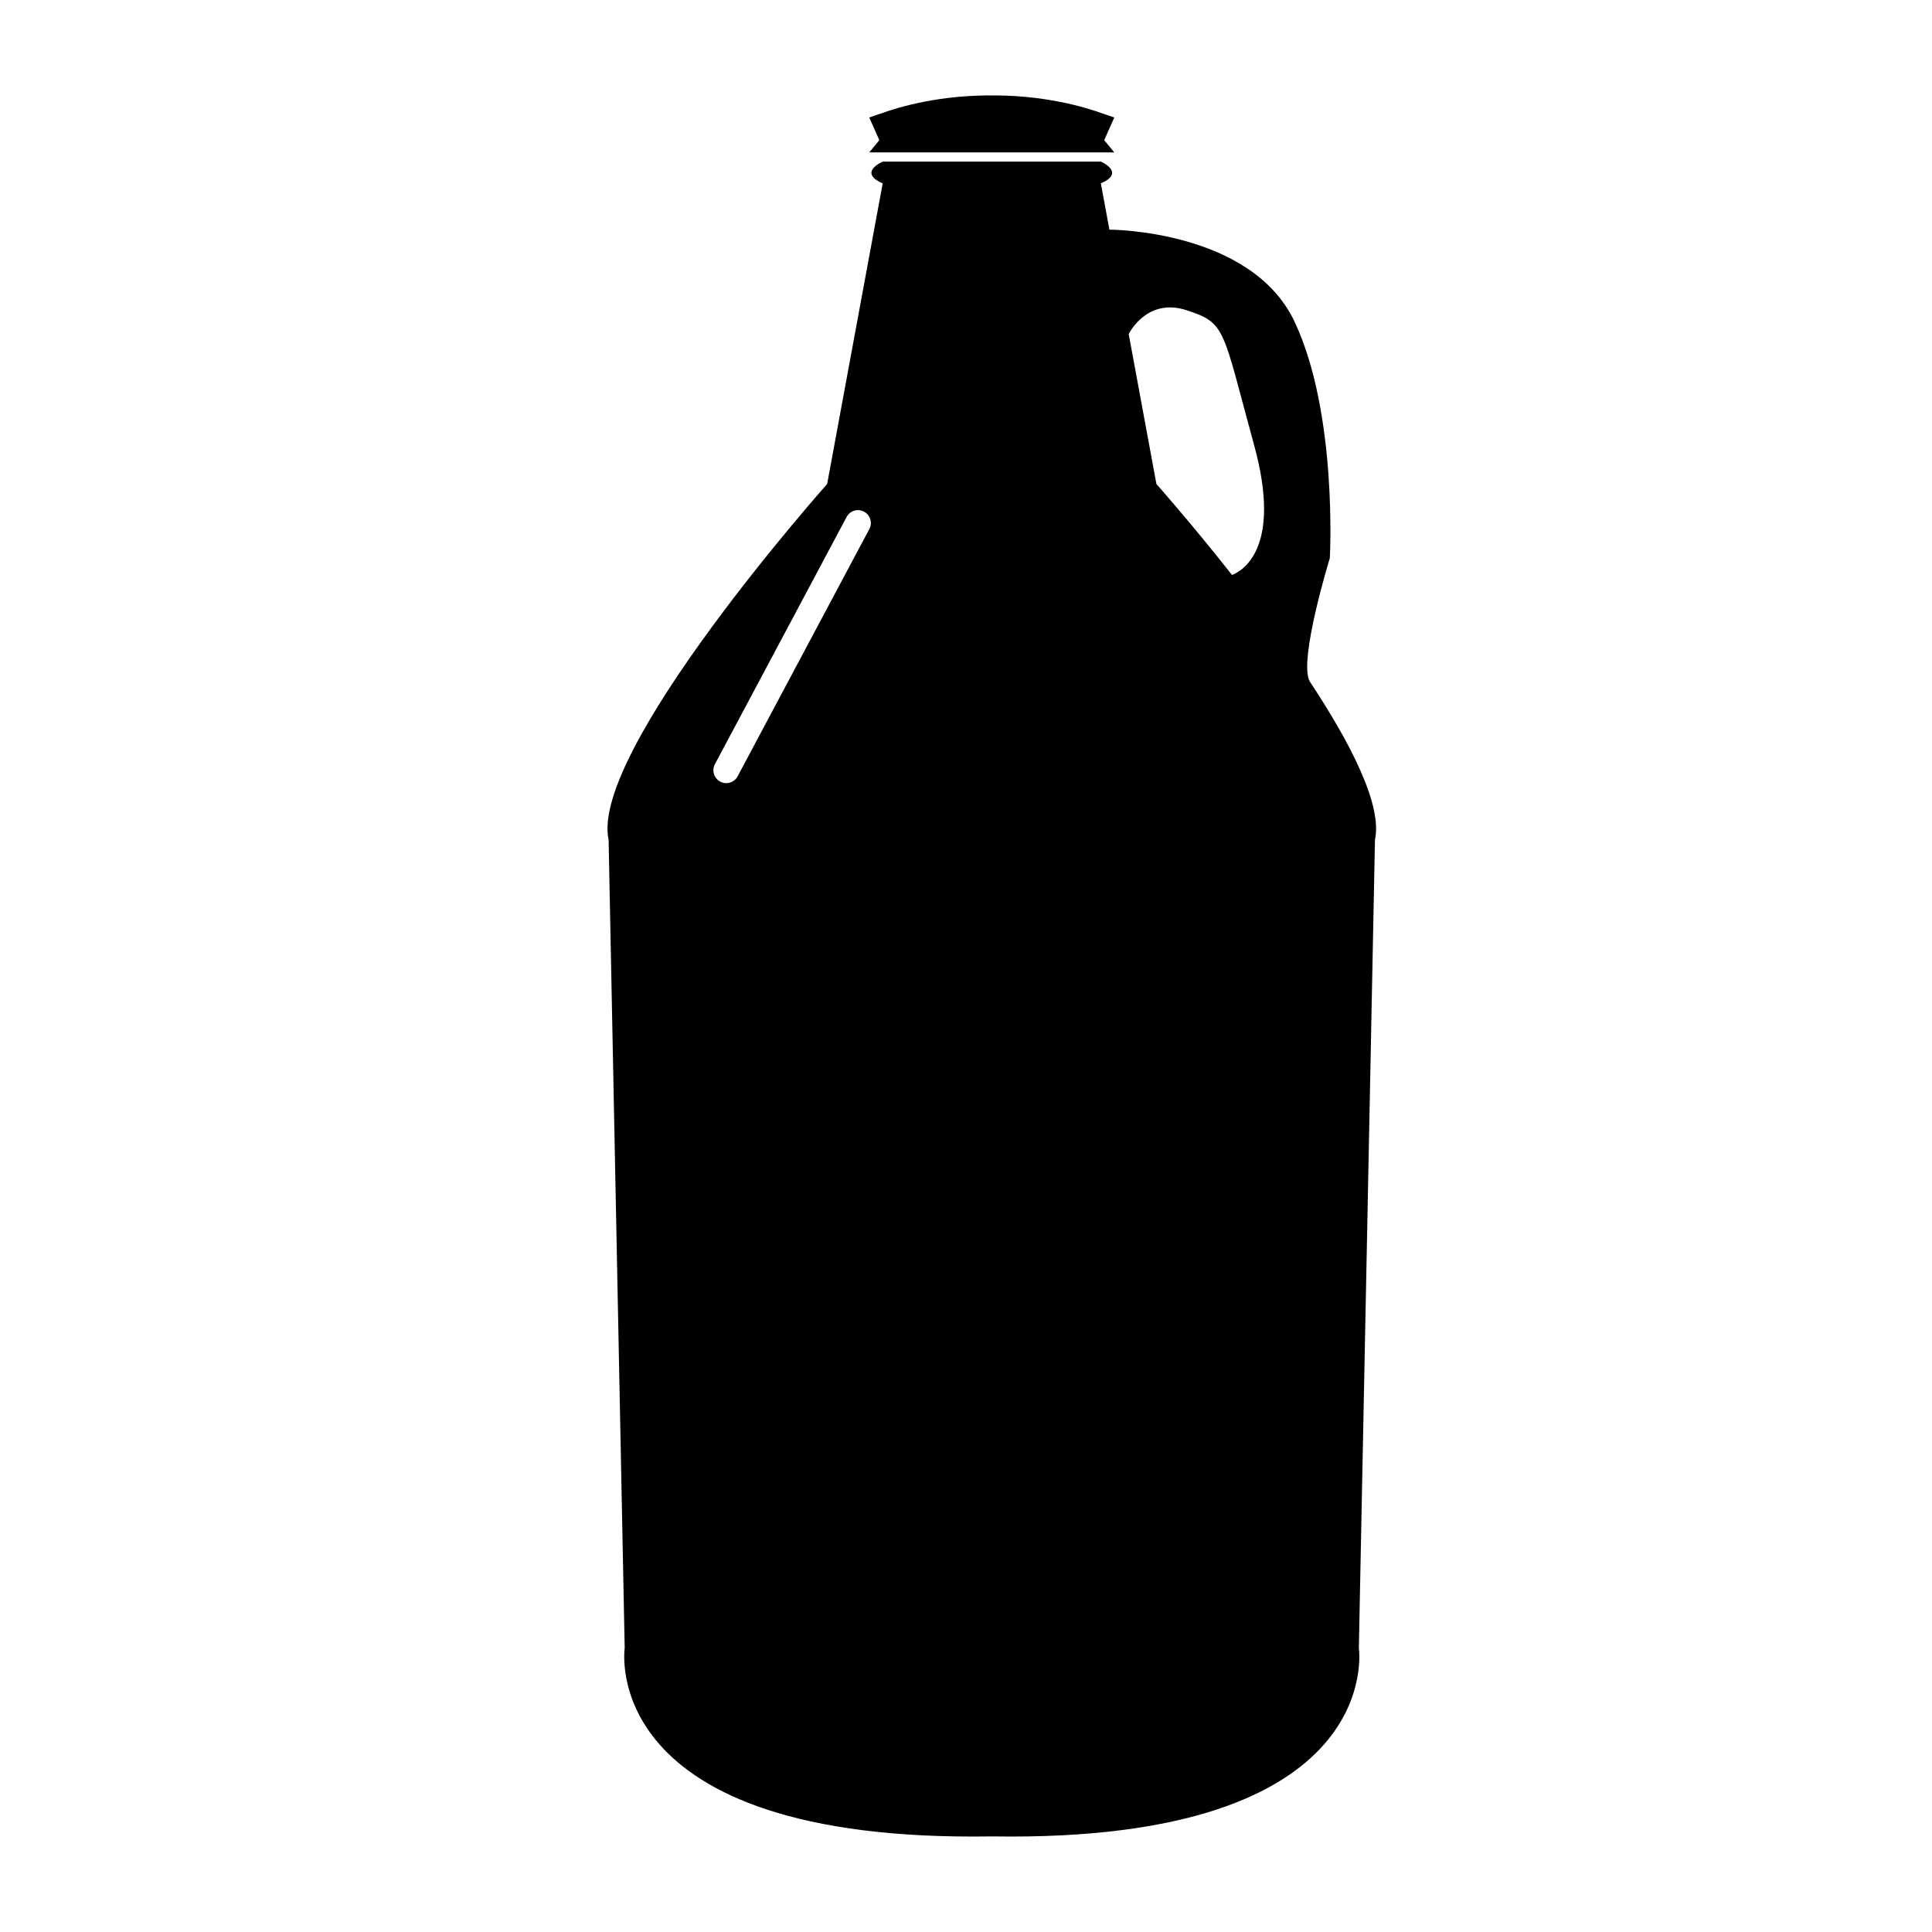 <svg xmlns="http://www.w3.org/2000/svg" xmlns:xlink="http://www.w3.org/1999/xlink" height="100px" width="100px" fill="#000000" x="0px" y="0px" viewBox="0 0 100 100" xml:space="preserve"><path d="M57.675,6.118c0,0-5.511-2.629-12.682-0.035l0.521,1.171l-0.521,0.635h12.682l-0.521-0.635l0.521-1.171  c-7.172-2.595-12.682,0.035-12.682,0.035"></path><path d="M67.791,35.27c-0.003-0.006-0.002-0.004-0.005-0.011c-0.583-1.083,1.046-6.373,1.046-6.373s0.417-7.5-1.833-12.25  c-2.238-4.725-9.498-4.75-9.576-4.75L56.98,9.49c1.312-0.562,0-1.125,0-1.125h-5.646h-5.646c0,0-1.312,0.562,0,1.125l-2.875,15.562  c0,0-12.312,13.834-11.312,18.417l0.833,41.833c0,0-1.5,10.084,19,9.75c20.5,0.334,19-9.75,19-9.75l0.834-41.833  C71.558,41.685,69.926,38.497,67.791,35.27z M44.997,27.384l-6.818,12.798c-0.173,0.325-0.577,0.448-0.901,0.274  c-0.325-0.173-0.448-0.577-0.275-0.901l6.818-12.798c0.173-0.325,0.577-0.448,0.901-0.274C45.047,26.655,45.17,27.059,44.997,27.384  z M63.769,29.761c-2.143-2.719-3.913-4.708-3.913-4.708l-1.434-7.761c0.059-0.117,0.978-1.883,2.98-1.239  c2.07,0.667,1.847,0.917,3.514,7C66.375,28.375,64.309,29.55,63.769,29.761z"></path></svg>